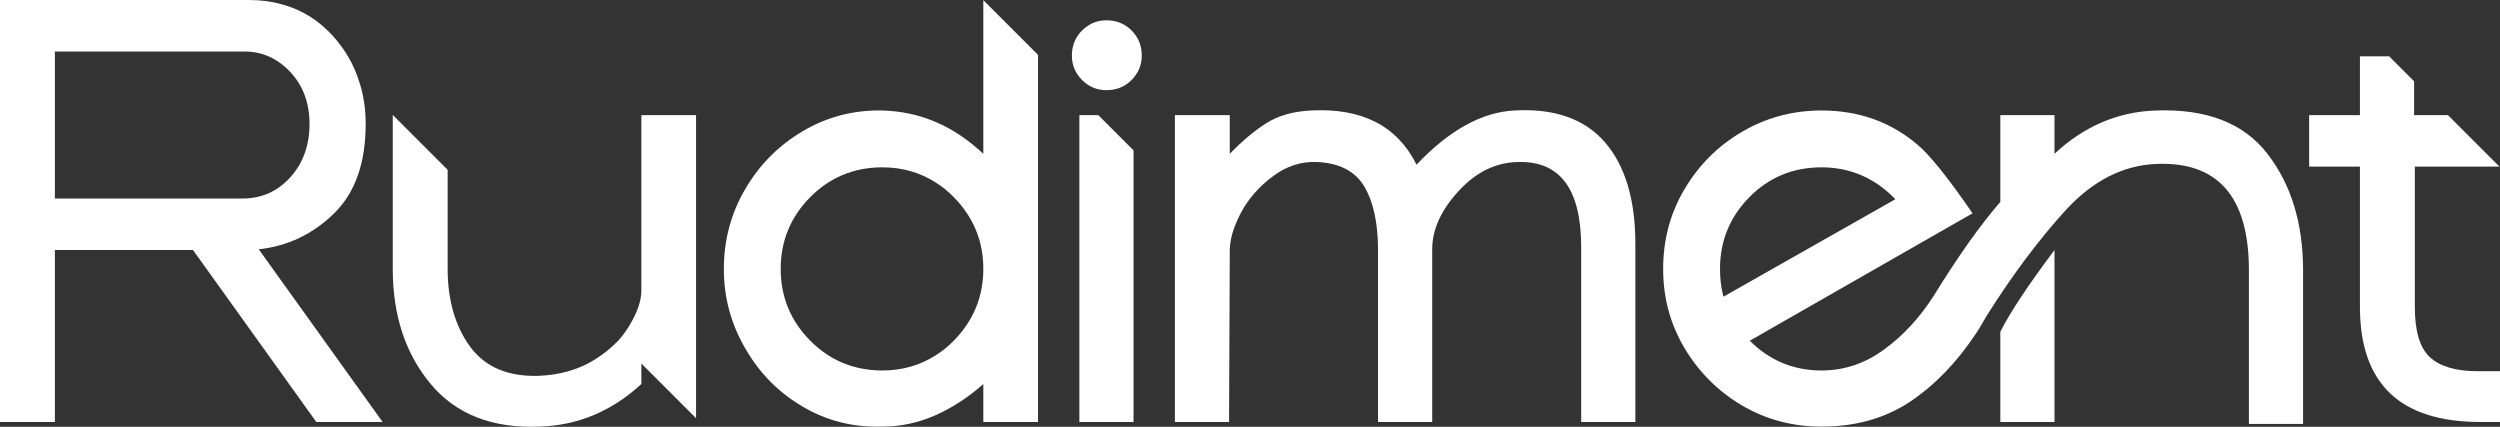 <?xml version="1.0" encoding="UTF-8"?>
<svg id="Layer_2" data-name="Layer 2" xmlns="http://www.w3.org/2000/svg" viewBox="0 0 140.29 23.95">
  <rect x="0" y="0" width="140.29" height="23.95" fill="#333333" stroke="none"/>
  <defs>
    <style>
      .cls-1 {
        fill: #fff;
      }
    </style>
  </defs>
  <g id="Layer_1-2" data-name="Layer 1">
    <g>
      <path class="cls-1" d="M14.52,13.99c1.62-.18,3.02-.84,4.21-2,1.19-1.15,1.79-2.83,1.79-5.03,0-.86-.12-1.66-.37-2.4-.29-.93-.78-1.77-1.45-2.52-.8-.89-1.75-1.49-2.86-1.79-.58-.17-1.22-.25-1.89-.25H0v23.68h3.08v-9.65h7.75l6.92,9.65h3.72l-6.95-9.69ZM3.08,11.14V2.89h10.64c.99,0,1.84.38,2.56,1.14.72.76,1.09,1.74,1.09,2.93s-.37,2.22-1.09,3c-.72.79-1.61,1.18-2.68,1.18H3.08Z"/>
      <path class="cls-1" d="M35.99,6.46v9.85c0,.58-.23,1.24-.69,1.99-.17.28-.37.55-.6.81-.38.4-.85.78-1.39,1.11-.88.53-1.9.82-3.06.87-1.75.06-3.04-.5-3.88-1.65-.83-1.15-1.25-2.6-1.25-4.35v-5.56l-3.07-3.07h-.01v8.63c0,2.61.71,4.76,2.13,6.46s3.46,2.5,6.12,2.39c2.15-.07,4.05-.87,5.7-2.39v-1.15l3.07,3.07V6.46h-3.07Z"/>
      <path class="cls-1" d="M55.18.01v8.62c-.84-.78-1.72-1.38-2.66-1.78-.95-.41-1.95-.62-3.01-.65-1.62-.03-3.11.36-4.46,1.16-1.36.8-2.43,1.88-3.23,3.25-.8,1.36-1.2,2.86-1.2,4.48s.4,3.08,1.2,4.46c.8,1.39,1.87,2.48,3.23,3.27,1.33.79,2.8,1.16,4.39,1.12h.07c1.02,0,2.01-.21,2.99-.64.01,0,.01-.01.02-.01.96-.43,1.85-1.02,2.66-1.74v2.13h3.07V3.08L55.18.01ZM53.52,19.12c-.31.32-.65.59-1,.81-.88.57-1.89.86-3.01.86h-.07c-1.56-.02-2.89-.58-3.97-1.67-1.11-1.12-1.66-2.46-1.66-4.03s.55-2.91,1.66-4.03c1.08-1.09,2.41-1.65,3.97-1.67h.07c1.12,0,2.13.29,3.01.86.35.22.69.49,1,.81,1.1,1.12,1.66,2.46,1.66,4.03s-.56,2.91-1.66,4.03Z"/>
      <path class="cls-1" d="M61.63,6.46h-1.06v17.22h3.04v-15.24l-1.98-1.98ZM63.5,1.71c-.38-.38-.85-.57-1.41-.57-.41,0-.77.11-1.09.34-.1.06-.19.14-.28.23-.38.38-.57.85-.57,1.41,0,.53.19.99.57,1.37s.84.57,1.37.57c.56,0,1.03-.19,1.41-.57.09-.09.17-.18.23-.28.23-.32.34-.68.34-1.09,0-.56-.19-1.03-.57-1.41Z"/>
      <path class="cls-1" d="M90.06,7.98c-1.14-1.31-2.84-1.91-5.09-1.78-1.83.1-3.65,1.11-5.48,3.04-1.09-2.18-3.06-3.19-5.92-3.04-.99.05-1.82.28-2.49.7-.67.42-1.36,1-2.07,1.73v-2.17h-3.08v17.22h3.04l.04-9.62c0-.07,0-.14.01-.21.04-.59.26-1.25.65-1.97.2-.37.44-.71.71-1.02.32-.37.68-.7,1.08-.99.74-.55,1.55-.81,2.41-.78,1.27.05,2.16.5,2.68,1.36.52.87.78,2.07.78,3.61v9.62h3.04v-9.69c0-1.12.5-2.21,1.5-3.29,1-1.08,2.13-1.61,3.4-1.61,2.31-.03,3.46,1.57,3.46,4.78v9.81h3.04v-10c0-2.48-.57-4.38-1.71-5.7Z"/>
      <path class="cls-1" d="M112.25,18.62v5.06h3.04v-9.65c-1.5,2-2.51,3.53-3.04,4.59ZM127.24,8.63c-1.33-1.72-3.41-2.53-6.25-2.43-2.15.07-4.05.89-5.7,2.43v-2.17h-3.04v4.87c-1.12,1.29-2.36,3.04-3.72,5.24-.79,1.24-1.72,2.26-2.8,3.04-1.07.79-2.25,1.18-3.51,1.18-1.57,0-2.92-.56-4.03-1.67l12.5-7.15c-1.37-2-2.41-3.29-3.11-3.87-1.5-1.27-3.29-1.9-5.36-1.9-1.62,0-3.11.4-4.47,1.2-1.35.79-2.43,1.87-3.23,3.23-.8,1.35-1.19,2.84-1.19,4.46s.39,3.07,1.19,4.43c.8,1.35,1.88,2.43,3.23,3.23,1.36.8,2.85,1.19,4.47,1.19,1.9,0,3.54-.46,4.94-1.38,1.39-.93,2.62-2.19,3.68-3.78.13-.18.35-.54.65-1.07,1.47-2.33,2.96-4.31,4.46-5.95,1.51-1.63,3.19-2.48,5.04-2.56,3.47-.15,5.21,1.84,5.21,5.97v8.62h3.04v-8.62c0-2.64-.67-4.82-2-6.54ZM96.71,16.65c-.13-.51-.19-1.03-.19-1.56,0-1.57.55-2.91,1.65-4.03,1.1-1.11,2.45-1.67,4.05-1.67s3,.6,4.14,1.79l-9.65,5.47Z"/>
      <path class="cls-1" d="M139.04,20.83c-1.24,0-2.14-.27-2.7-.8-.56-.53-.83-1.47-.83-2.81v-7.87h4.75l-2.89-2.89h-1.9v-1.9l-1.4-1.4h-1.64v3.3h-2.85v2.89h2.85v7.87c0,4.31,2.25,6.46,6.76,6.46h1.1v-2.85h-1.25Z"/>
    </g>
  </g>
</svg>
